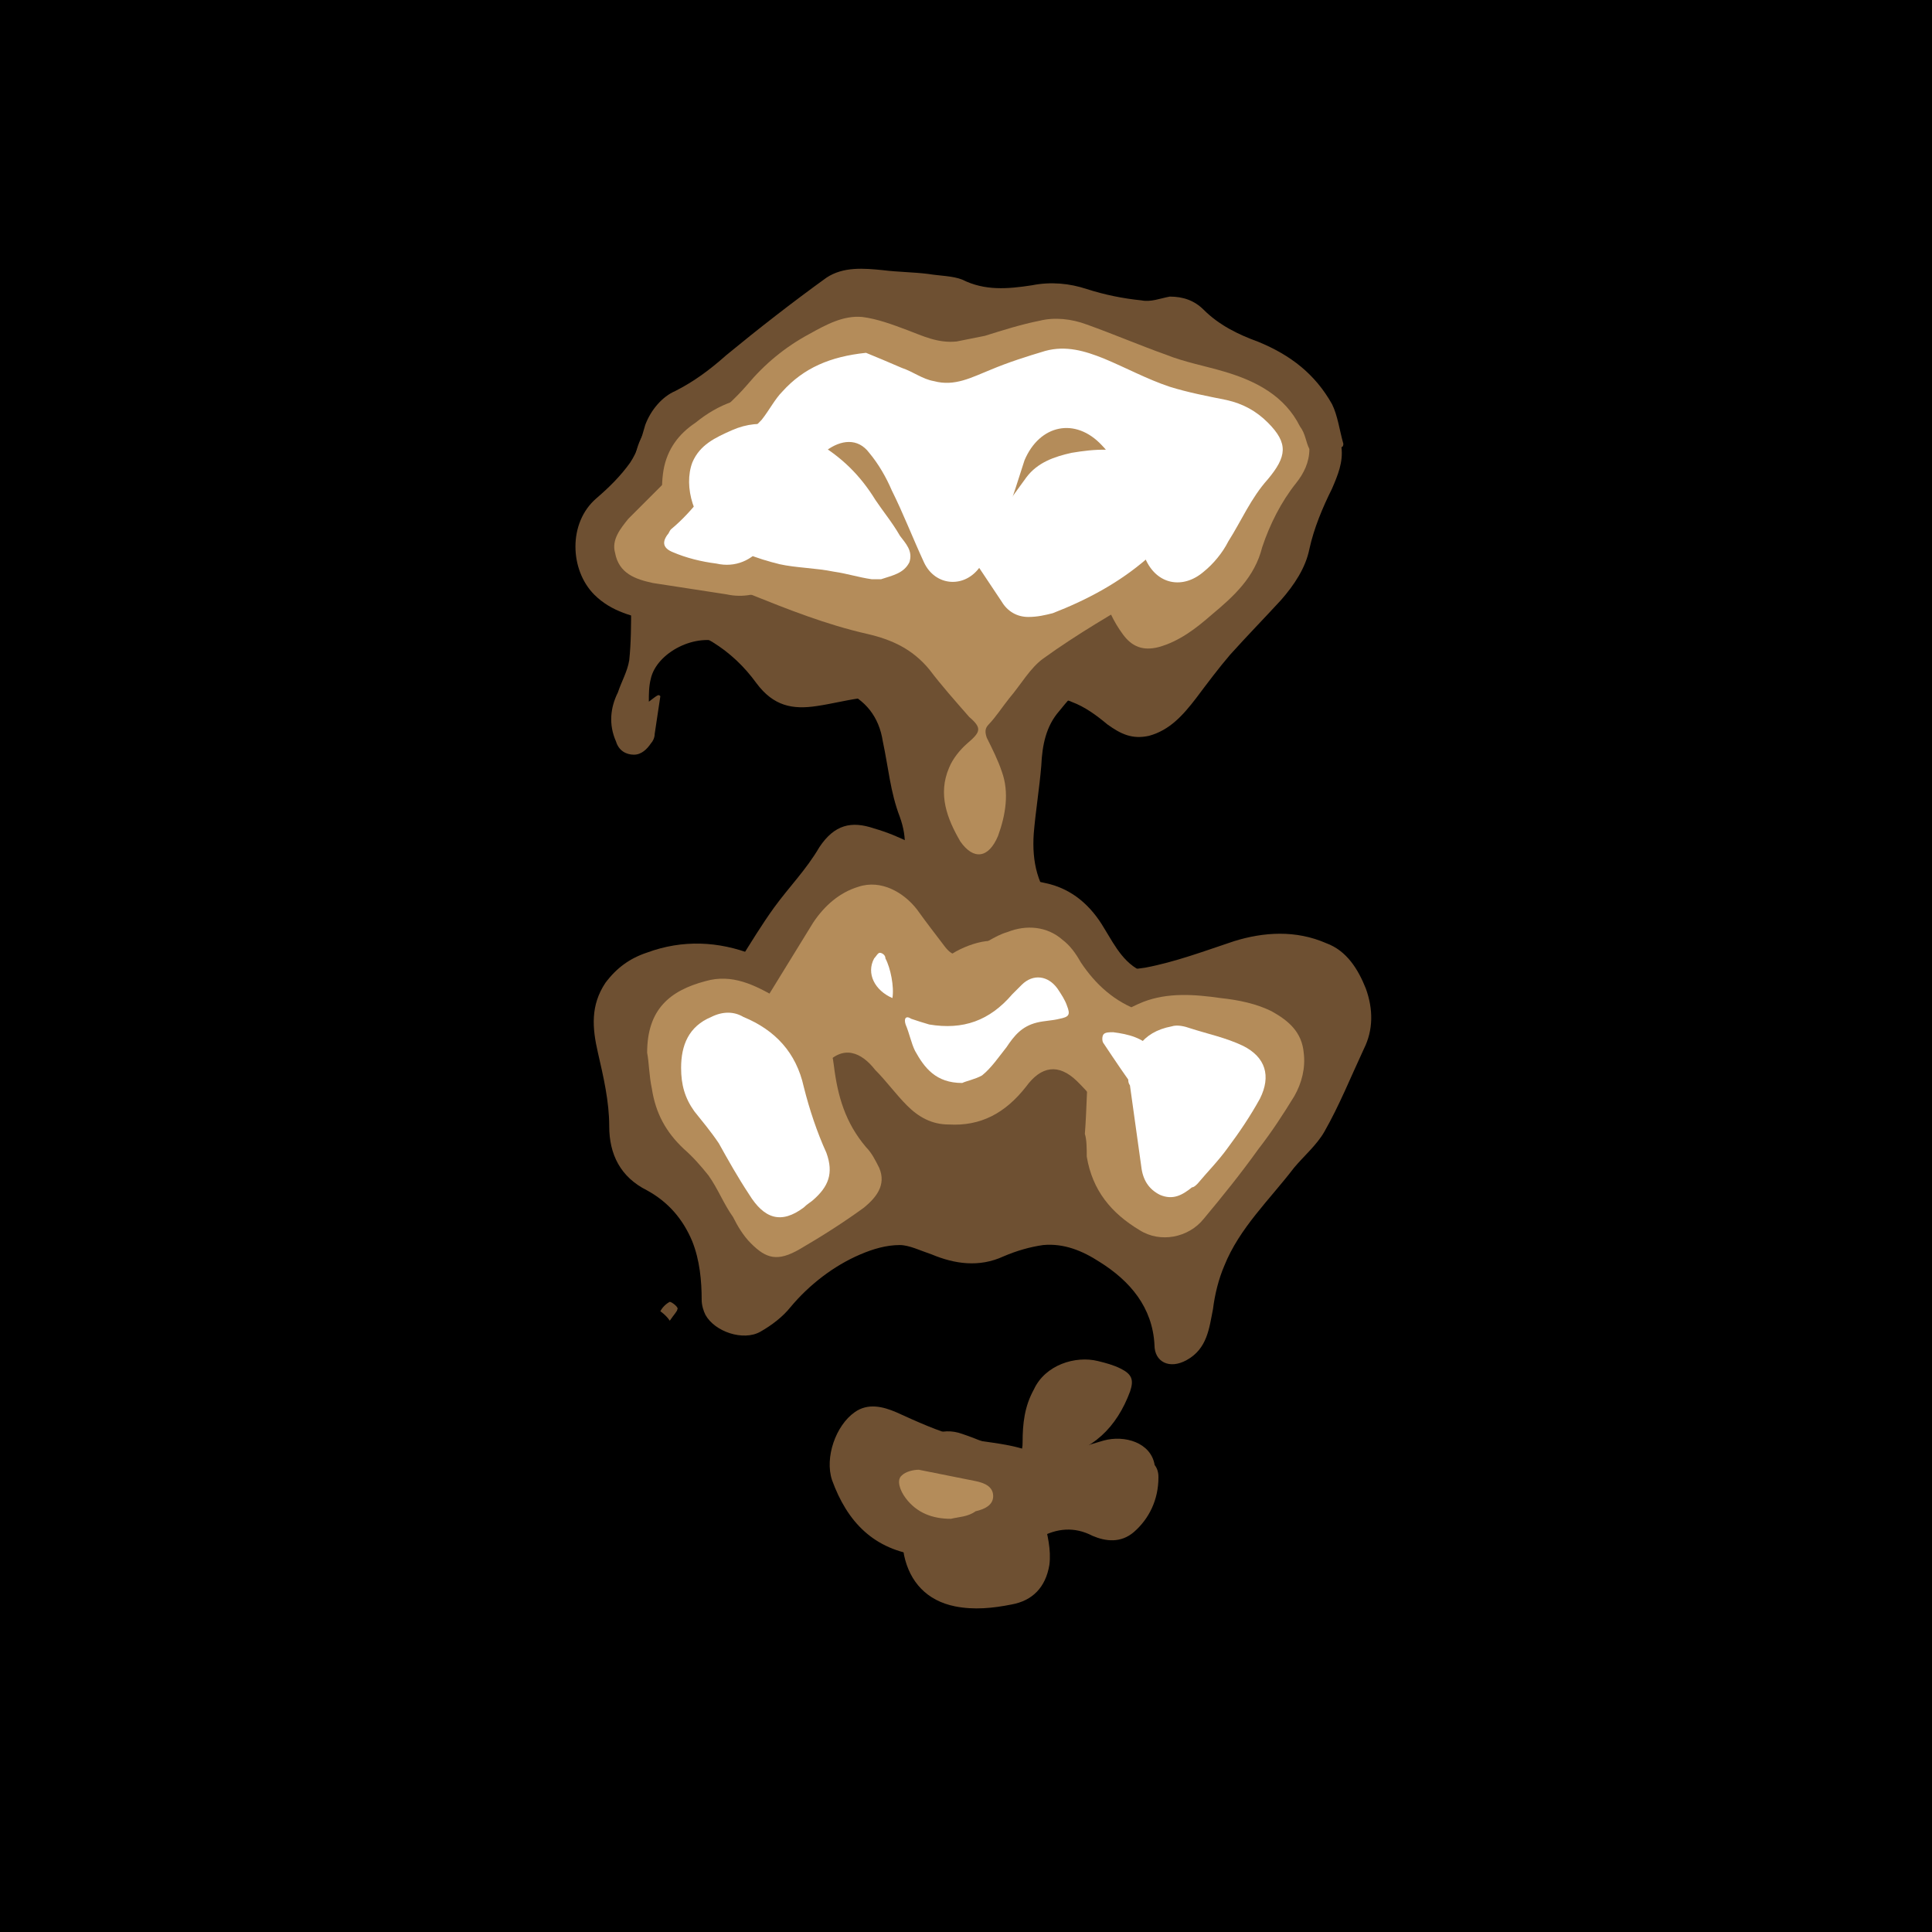 <svg id='aiface' xmlns='http://www.w3.org/2000/svg' viewBox='0 0 1024 1024' width='1024' height='1024'><rect width='1024' height='1024'/><g class='bota' fill='#6e5032' ><path d='M350,369c-1,7-2,13-3,20c-0,2-1,4-2,5c-2,3-5,6-9,6c-4-0-8-2-9.5-7c-4-9-3-18,1-26c2-6,5-11,6-17c1-9.3,1-19,1-28c0-3,0-6,0-9.1c0-10,1-21,1-31c0-7-1-14-1-21c1-10,1-21,6-30c7-14,19-23,32-28c10-4,21-7,31-10c9-3,14-8,16-17c1-5,3-9,5-13c7-12,24-12,31,0c3,5,6,11,9,16c2,5,6,6,11,4c5-2,9.7-4,14-6c11-6,22-3,31,3c11,6,22,10,34,10c5,0,10,1,14,4c13,8,27,12,40,18c12,5,24,11,33,20c8,9,14,19,20,29c4,6,7,12,9.9,19c3,9-0,17-5,23c-8,11-17,19-29,25c-6,3-13,5-19,6c-12,2-23,7-32,16c-9,9-17,17-25,27c-7,8-9,18-9.5,29c-1,12-3,24-4,36c-1,15,2,28,12,39c5,6,10,13,14,19c11,17,18,15,33,13c16-3,32-9,47-14c16-5,33-6,49,1c11,4,17,14,21,24c4,11,4,22-1,32c-7,15-13,30-21,44c-4,7-11,13-16,19c-13,17-29,32-37,52c-3,7-5,15-6,23c-2,10-3,21-14,27c-9,5-17,1-17-8c-1-20-13-34-29-44c-9.2-6-19-10-30-9c-7,1-14,3-21,6c-13,6-26,4-38-1c-6-2-12-5-17-5c-7,0-14,2-21,5c-14,6-27,16-37,28c-4,5-9.8,9.5-16,13c-9,5-24-0-29-9c-1-2-2-5-2-8c0-10-1-21-5-31c-5-12-13-21-24-27c-14-7-20-19-20-34c-0-13-3-26-6-39c-3-13-4-25,4-37c6-8,13-13,22-16c19-7,38-6,56,1c8,2,15,5,23,6c10,2,19-1,25-10c9-13,18-25,27-37c7-9.8,7-21,3-32c-5-13-6-26-9-40c-2-13-9.2-22-21-27c-21-9-42-16-63-25c-15-6-36,5-39,19c-1,4-1,8-1,12C349,368,349,368,350,369zM488,583c-6,1-9.4,3-8,7c4,12,18,31,34,31c9.2,0,16-4,17-13c1-8-1-17-10-19C510,587,499,585,488,583z'/><path d='M477,806c1-12,1-23,6-34c5-11,16-16,27-12c9,3,17,7,26,9.4c5,2,6,0,6-5c0-9.8,1-19,6-28c6-13,22-18,34-15c4,1,8,2,12,4c6,3,7,6,5,12c-7,19-20,32-40,35c-3,1-7,1-9.8,1c-4,0-5,3-4,6c3,9,6,17,8,26c2,8,4,16,3,24c-2,12-9,19-20,21c-10,2-20,3-30,1c-15-3-24-13-27-27C478,818,478,812,477,806z'/><path d='M355,700c-2-3-5-5-5-5c1-2,3-4,5-5c1-0,5,3,4,4C359,695,357,697,355,700z'/></g><g class='bota2' fill='#6e5032'><path d='M711,237c1,8-2,15-5,22c-5,10-9.6,21-12,32c-2,10-8,19-15,27c-9,9.8-18,19-27,29c-6,7-12,15-18,23c-7,9.1-14,17-25,20c-9,2-15-1-22-6c-6-5-12-9.4-19-12c-4-2-10-1-15-1c-8,1-15-2-22-6c-6-4-13-7-20-9.8c-6-3-11,0-16,2c-4,2-8,4-12,7c-9,6-18,4-28,6c-7,1-15,3-22,4c-13,2-23,0-32-12c-13-18-31-29-53-33c-12-2-24-5-33-14c-13-13-14-38,1-51c7-6,13-12,18-19c4-6,6-13,8-20c3-8,9-15,16-18c9.8-5,18-11,27-19c17-14,35-28,53-41c9-6,20-5,30-4c8,1,16,1,24,2c6,1,13,1,18,3c12,6,24,5,37,3c10-2,20-1,29,2c9.4,3,19,5,29,6c5,1,9.7-1,15-2c7-0,13,2,18,7c8,8,18,13,29,17c17,7,30,17,39,33c3,6,4,14,6,21C712,237,711,237,711,237z'/><path d='M660,590c0,10-5,18-9.7,26c-6,9.2-11,18-20,25c-12,8-25,10-39,7c-13-3-25-4-38-7c-4-1-9-2-12-4c-17-10-34-9-51-1c-9.4,4-18,11-27,16c-6,4-13,7-20,11c-6,3-9.1,2-14-3c-4-4-8-9-13-13c-9.2-9-16-19-21-30c-5-10-11-20-16-29c-6-11-11-22-12-34c-0-6,2-13,6-18c14-17,24-37,37-55c8-11,17-20,24-32c8-12,17-14,29-9.9c14,4,26,11,38,18c9,5,18,8,28,8c8,1,17,1,25,3c14,3,24,12,31,24c6,9.8,11,20,23,24c6,2,13,5,19,7c14,4,23,12,25,27C655,563,657,577,660,590z'/><path d='M614,783c-0,12-5,22-13,29c-7,6-15,5-22,2c-9.6-5-19-4-28,1c-20,11-41,12-63,9.5c-25-3-39-18-47-40c-4-12,2-29,12-36c7-5,15-3,22,0c11,5,22,10,33,13c12,3,24,3,36,7c15,4,27-1,41-5c11-3,25,1,27,13C614,779,614,782,614,783z'/></g><g class='mida' fill='#b48c5a'><path d='M409,210c16-1,29,7,44,12c12,4,19,12,25,23c3,5,7,9.1,11,13c6,5,15,5,21,1c8-4,13-11,17-19c5-12,15-17,27-17c16,0,31-2,46,3c16,5,30,12,37,29c6,12,5,24-2,36c-6,11-15,17-26,23c-19,11-38,22-56,35c-7,5-12,14-18,21c-4,5-7,9.8-11,14c-2,2-2,4-1,7c3,6,6,12,8,18c4,11,2,23-2,34c-5,12-13,13-20,3c-7-12-12-25-6-39c2-5,6-9.8,9.7-13c7-6,8-8,1-14c-7-8-15-17-21-25c-9-11-20-16-33-19c-22-5-42-13-62-21c-5-2-11-5-17-6c-15-3-22-13-26-26c-3-11-5-22-3-34c2-11,8-19,17-25C381,214,394,209.4,409,210z'/><path d='M343,558c0-23,12-33,31-38c14-4,26,2,38,9c7,4,13,8,19,13c7,6,10,14,11,23c2,16,6,30,17,43c3,3,5,7,7,11c4,9.3-2,16-8,21c-11,8-22,15-34,22c-12,7-18,5-26-3c-4-4-7-9-9.5-14c-5-7-8-15-13-22c-4-5-8-9.6-13-14c-9.6-9-15-19-17-32C344,570,344,563,343,558z'/><path d='M575,601c1-13,1-25,2-37c2-17,14-27,29-33c13-5,27-4,41-2c9.5,1,19,3,27,7c9,5,16,11,17,22c1,8-1,16-5,23c-6,9.8-12,19-19,28c-9.3,13-19,25-29,37c-8,10-23,13-34,6c-15-9-25-21-28-39C576,609,576,604,575,601z'/><path d='M515,528c-7,0-15-6-17-12c-0-1-0-3,0-4c3-7,22-15,30-13c6,2,9,8,7,14C531,521,523,528,515,528z'/></g><g class='mida2' fill='#b48c5a'><path d='M694,238c-0,7-3,13-7,18c-8,10-14,22-18,34c-4,16-15,26-27,36c-8,7-17,14-28,17c-8,2-14,0-19-7c-9.6-13-13-29-16-45c-2-9.8-3-20-9-28c-3-4-6-5-9-1c-4,5-7,11-9,17c-4,13-8,26-12,38c-2,8-8,12-15,12c-14,1-28,1-42,1c-9,0-14-6-15-14c-2-13-4-26-12-38c-1-2-3-3-4-5c-4-4-8-4-12,0c-5,6-10,13-15,20c-4,6-8,14-15,18c-8,4-16,6-25,4c-13-2-26-4-39-6c-9.2-2-18-5-20-16c-2-7,3-13,7-18c6-6,12-12,18-18c4-4,6-9.2,8-14c5-9,12-15,19-21c6-6,12-11,18-18c9.2-11,20-20,33-27c9-5,18-9.9,28-9c8,1,16,4,24,7c8,3,16,7,26,6c5-1,10-2,15-3c9.6-3,19-6,29-8c8-2,17-1,25,2c14,5,28,11,42,16c10,4,21,6,31,9c17,5,32,13,40,29C692,230,692,234,694,238z'/><path d='M399,552c0-9,4-16,8-24c8-13,16-26,24-39c6-9,14-16,24-19c12-4,24,3,31,12c5,7,9.7,13,15,20c4,5,7,5,13,2c7-3,13-8,20-10c10-4,21-3,29,4c4,3,7,7,9.8,12c8,12,18,21,32,26c10,4,20,9.4,24,21c1,4,2,7,3,11c2,14,2,27-3,40c-5,13-18,16-26,5c-6-7-10-14-16-21c-5-7-9.9-13-16-19c-9.8-9.5-19-8-27,3c-11,14-24,21-41,20c-9-0-16-4-22-10c-6-6-11-13-17-19c-7-9-17-14-27-2c-4,4-7,8-10,11c-3,3-6,4-9.6,2c-8-4-14-9.3-17-18C400,556,399,554,399,552z'/><path d='M504,805c-9.6-0-18-3-24-11c-3-4-5-9.6-2-12c2-2,6-3,9-3c10,2,20,4,30,6c5,1,9.4,3,9.4,8c0,5-5,7-9.3,8C513,804,508,804,504,805z'/></g><g class='topa' fill='#ffffff'><path d='M462,307c-7-1-13-3-20-4c-9.8-2-20-2-29-4c-12-3-23-7-33-14c-12-8-18-27-13-40c4-9.3,12-13,21-17c16-7,30-2,44,6c14,8,24,18,32,31c4,6,9,12,13,19c3,4,7,8,5,14c-3,6-9.1,7-15,9c-1,0-3,0-5,0C462,307,462,307,462,307z'/><path d='M622,268c-1,11-6,21-14,28c-15,13-32,22-50,29c-4,1-8,2-13,2c-6-0-11-3-14-8c-4-6-8-12-12-18c-3-5-2-9.3,1-14c8-12,16-23,24-34c6-8,15-11,24-13c12-2,24-3,35,2C614,248,621,254,622,268z'/><path d='M361,566c0-12,4-22,16-27c6-3,12-3,17,0c17,7,28,19,32,37c3,12,7,24,12,35c4,11,1,18-7,25c-1,1-3,2-5,4c-12,9-21,6-29-7c-6-9.1-11-18-16-27c-4-6-9-12-13-17C363,582,361,575,361,566z'/><path d='M598,572c1-14,7-25,23-28c3-1,7-0,9.8,1c9.3,3,19,5,28,9.3c12,6,15,16,9,28c-5,9.1-11,18-17,26c-5,7-11,13-16,19c-1,1-2,2-3,2c-5,4-10,7-17,4c-6-3-9.1-8-9.9-15c-2-14-4-29-6-43C598,574,598,573,598,572z'/></g><g class='topa2' fill='#ffffff'><path d='M459,187c5,2,12,5,19,8c6,2,11,6,17,7c11,3,20-2,30-6c9.5-4,19-7,29-10c11-3,21,0,31,4c12,5,23,11,35,15c9.6,3,20,5,30,7c9,2,16,6,22,12c11,11,10,18,0,30c-9,10-14,22-21,33c-3,6-8,12-13,16c-11,9.5-25,7-31-7c-4-9.4-7-20-10-30c-3-11-5-22-13-30c-14-15-33-11-41,8c-3,9.3-6,19-9.3,28c-4,9.7-9,20-14,28c-8,12-24,11-30-2c-6-13-11-26-17-38c-3-7-7-14-12-20c-6-8-15-7-23-1c-8,7-12,16-17,25c-5,8-9.8,17-16,25c-6,8-15,12-25,9.7c-8-1-16-3-23-6c-5-2-6-5-3-9.2c1-1,1-2,2-3c12-10,20-22,29-35c6-8,12-16,19-23c4-5,7-11,11-15C426,195,440,189,459,187z'/><path d='M510,574c-14-0-20-8-25-17c-2-4-3-9.3-5-14c-1-3,0-5,3-3c3,1,6,2,9.5,3c18,3,32-2,44-16c2-2,3-3,5-5c6-6,14-5,19,2c2,3,4,6,5,9c2,5,1,6-4,7c-4,1-8,1-12,2c-8,2-12,7-16,13c-4,5-8,11-13,15C517,572,512,573,510,574z'/><path d='M617,573c-0,1-0,2-1,2c-2,3-3,6-5,9.1c-3-2-7-3-8-5c-6-8-12-17-18-26c-1-1-1-4-0-5c1-1,3-1,5-1c8,1,16,3,21,9.2c4,5,5,10,8,16C617,572,617,572,617,573z'/><path d='M473,529c-9.3-4-14-13-9.7-21c1-1,2-3,3-3c1,0,3,1,3,3C472,513,474,523,473,529z'/></g><style> #aiface{}.bota { animation: 3.0s bota infinite alternate ease-in-out; } @keyframes bota { from { opacity: 0.75; } to { opacity: 0.1; }} #aiface2{}.mida { animation: 2.0s mida infinite alternate ease-in-out; } @keyframes mida { from { opacity: 0.75; } to { opacity: 0.1; }} #aiface3{}.topa { animation: 1.5s topa infinite alternate ease-in-out; } @keyframes topa { from { opacity: 0.75; } to { opacity: 0.1; }} #aiface4{}.bota2 { animation: 2.0s bota2 infinite alternate ease-in-out; } @keyframes bota2 { from { opacity: 0.1; } to { opacity: 0.75; }} #aiface5{}.mida2 { animation: 1.5s mida2 infinite alternate ease-in-out; } @keyframes mida2 { from { opacity: 0.1; } to { opacity: 0.75; }} #aiface6{}.topa2 { animation: 1.0s topa2 infinite alternate ease-in-out; } @keyframes topa2 { from { opacity: 0.1; } to { opacity: 0.75; }} </style> </svg>